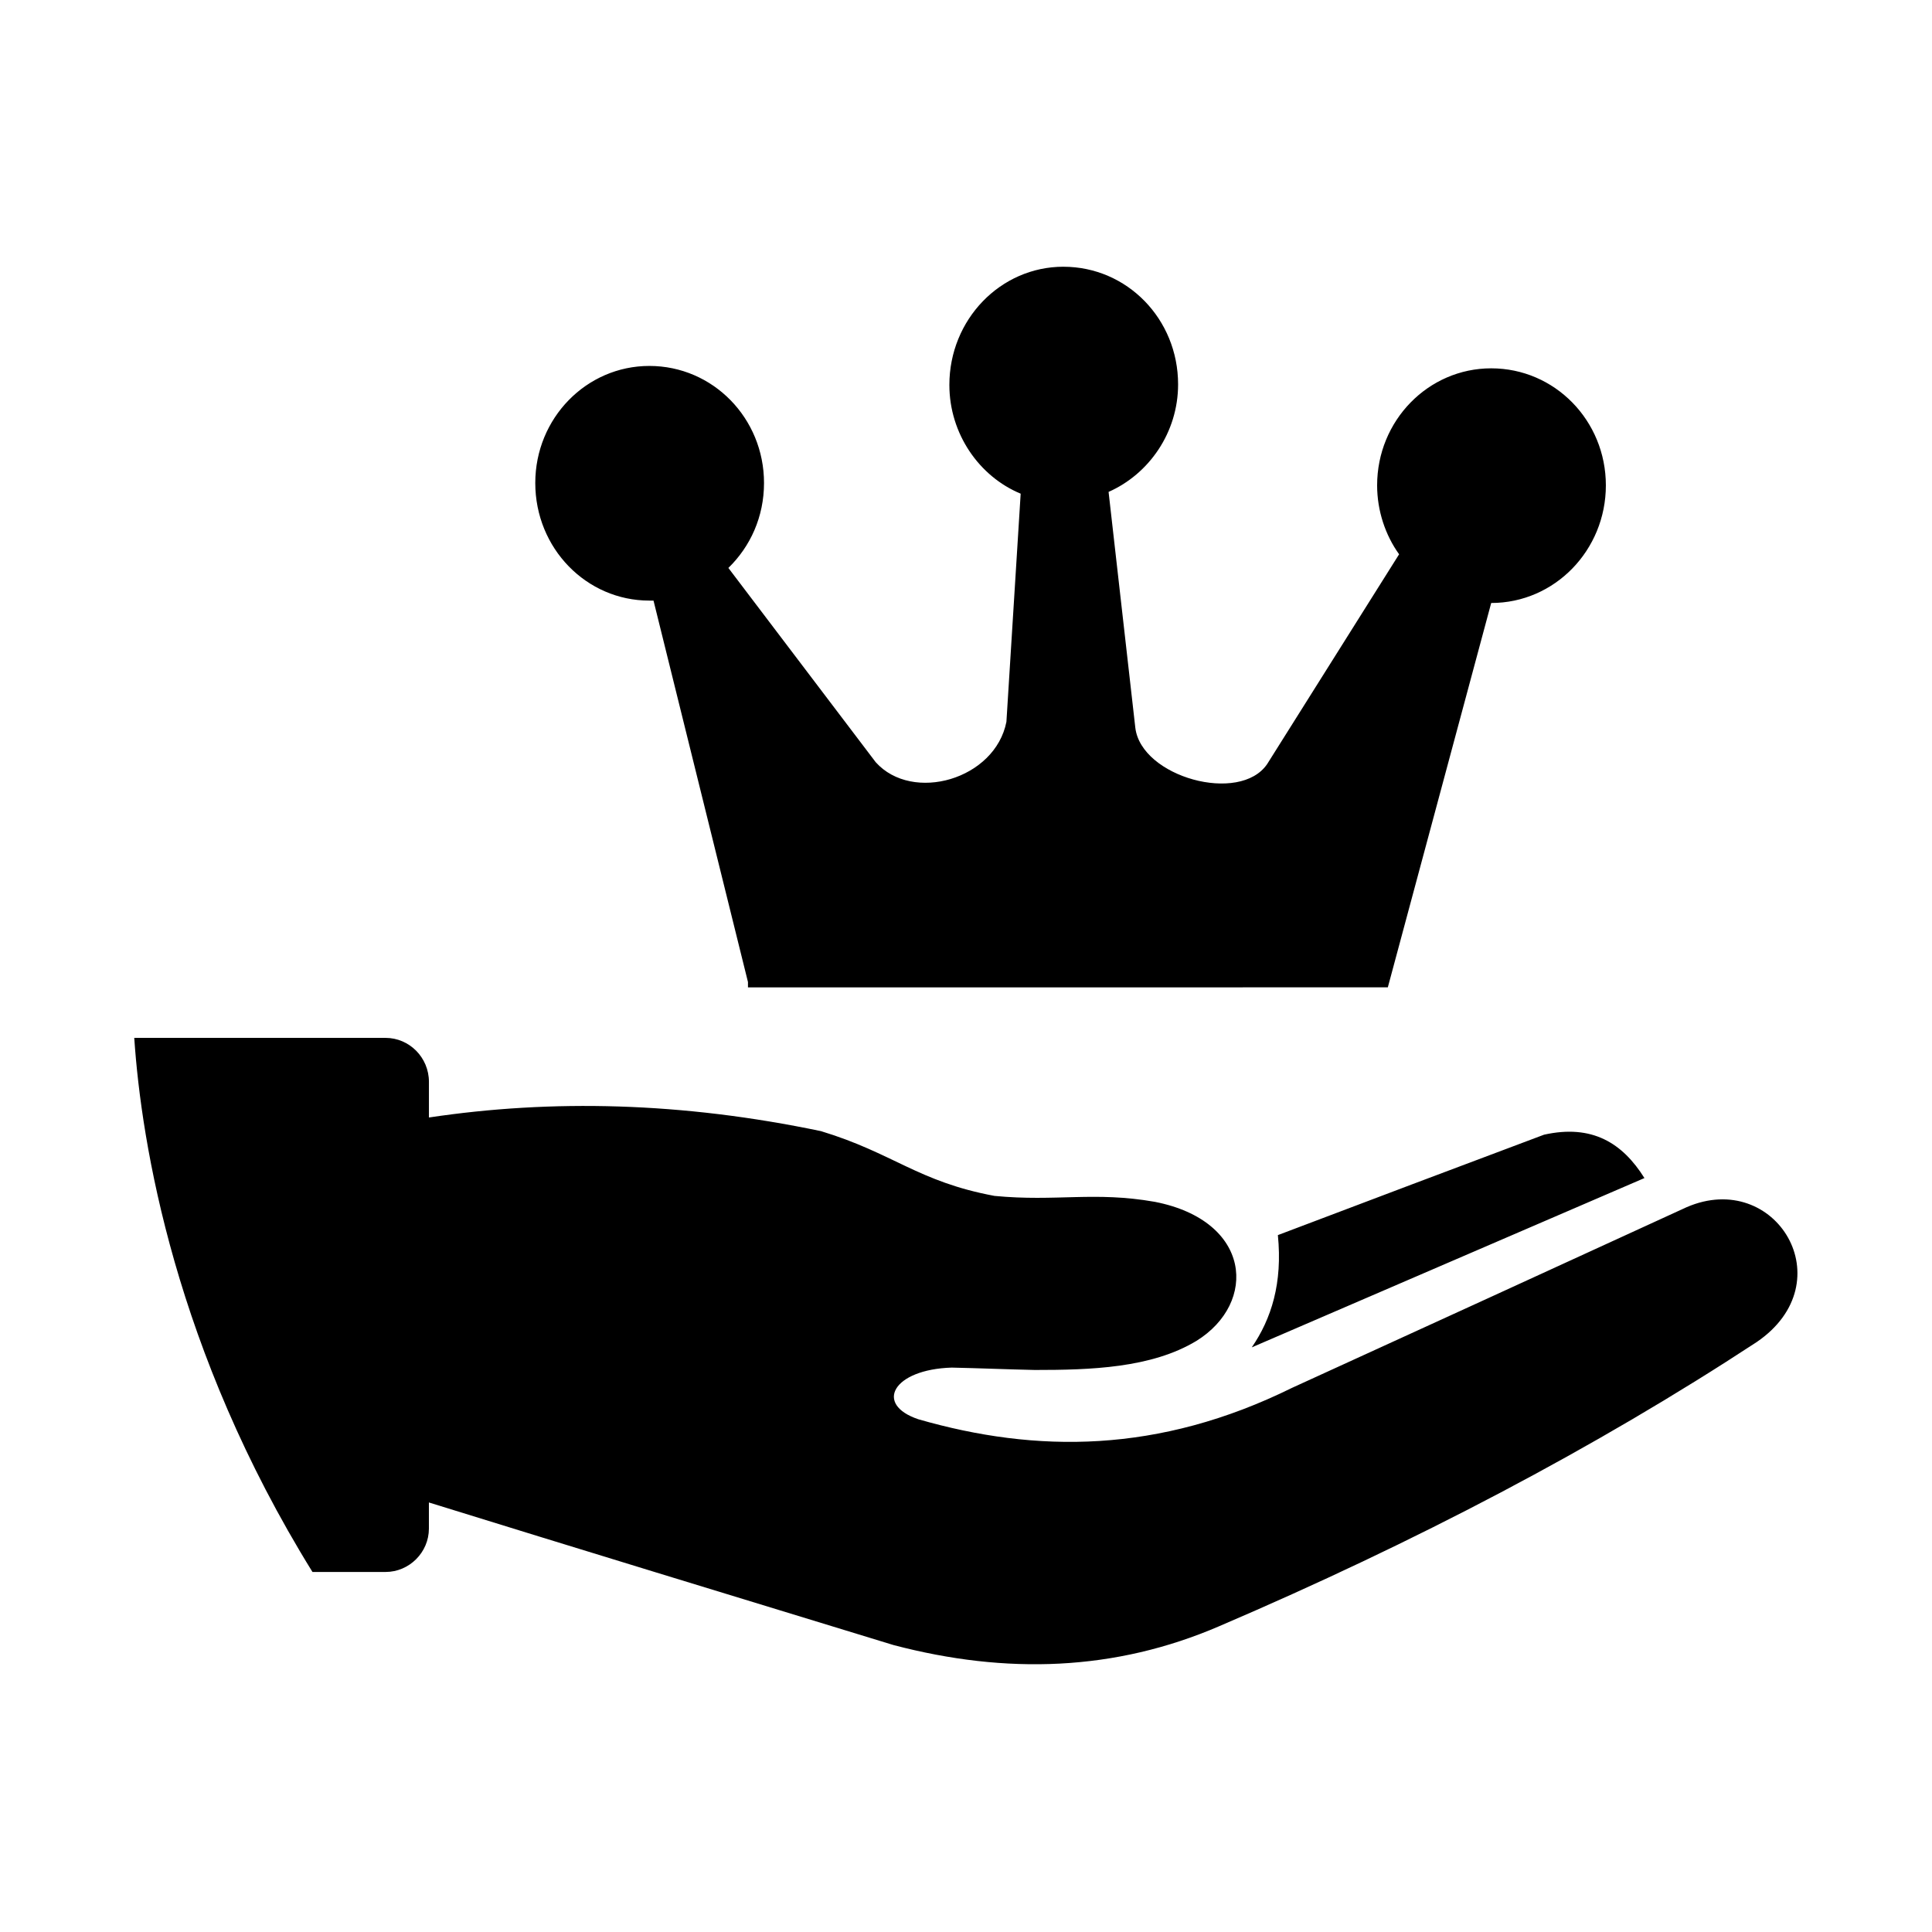 <?xml version="1.0" encoding="UTF-8"?>
<!-- Uploaded to: SVG Repo, www.svgrepo.com, Generator: SVG Repo Mixer Tools -->
<svg fill="#000000" width="800px" height="800px" version="1.1" viewBox="144 144 512 512" xmlns="http://www.w3.org/2000/svg">
 <path d="m179.58 419.05h66.598c6.297 0 11.492 5.195 11.492 11.652v9.445c32.59-4.879 67.07-4.094 103.91 3.621 19.207 5.824 25.664 13.383 45.973 17.16 16.375 1.574 26.449-1.258 42.508 1.574 25.664 5.039 27.238 26.766 11.02 36.84-11.965 7.242-28.184 7.715-42.824 7.715-7.398-0.156-14.641-0.473-22.043-0.629-15.586 0.473-20.625 9.762-8.816 13.699 31.172 8.973 63.605 9.133 99.031-8.344 34.793-15.902 69.59-31.805 104.54-47.863 23.617-10.234 41.879 19.836 18.578 35.738-42.98 28.184-90.527 53.059-142.33 75.258-27.711 11.965-56.52 12.91-86.434 5.039-43.77-13.383-84.547-25.82-123.12-37.785v6.926c0 6.297-5.195 11.492-11.492 11.492h-19.363c-36.367-58.723-45.34-113.36-47.23-141.54zm246.24-204.36c16.848 0 30.387 13.855 30.387 31.172 0 12.754-7.715 23.773-18.422 28.496l7.086 62.504c1.574 13.066 27.711 20.309 34.953 9.605l34.953-55.578c-3.621-5.039-5.824-11.492-5.824-18.262 0-17.16 13.539-31.016 30.23-31.016 16.848 0 30.387 13.855 30.387 31.016s-13.539 31.172-30.387 31.172l-27.395 101.86-169.57 0.004v-1.418l-25.031-101.08h-1.102c-16.688 0-30.23-13.855-30.23-31.172 0-17.16 13.539-31.016 30.23-31.016 16.848 0 30.387 13.855 30.387 31.016 0 8.973-3.621 16.848-9.445 22.516l39.047 51.484c9.762 10.863 31.645 4.566 34.637-10.707l3.777-60.457c-11.02-4.566-18.895-15.902-18.895-28.812-0.004-17.32 13.535-31.332 30.227-31.332zm49.906 286.38c34.637-14.957 69.43-29.914 104.07-44.871-5.824-9.289-13.855-14.328-26.609-11.492-23.457 8.816-46.918 17.633-70.535 26.609 1.266 12.75-1.727 22.199-6.922 29.754z" fill-rule="evenodd"/>
</svg>